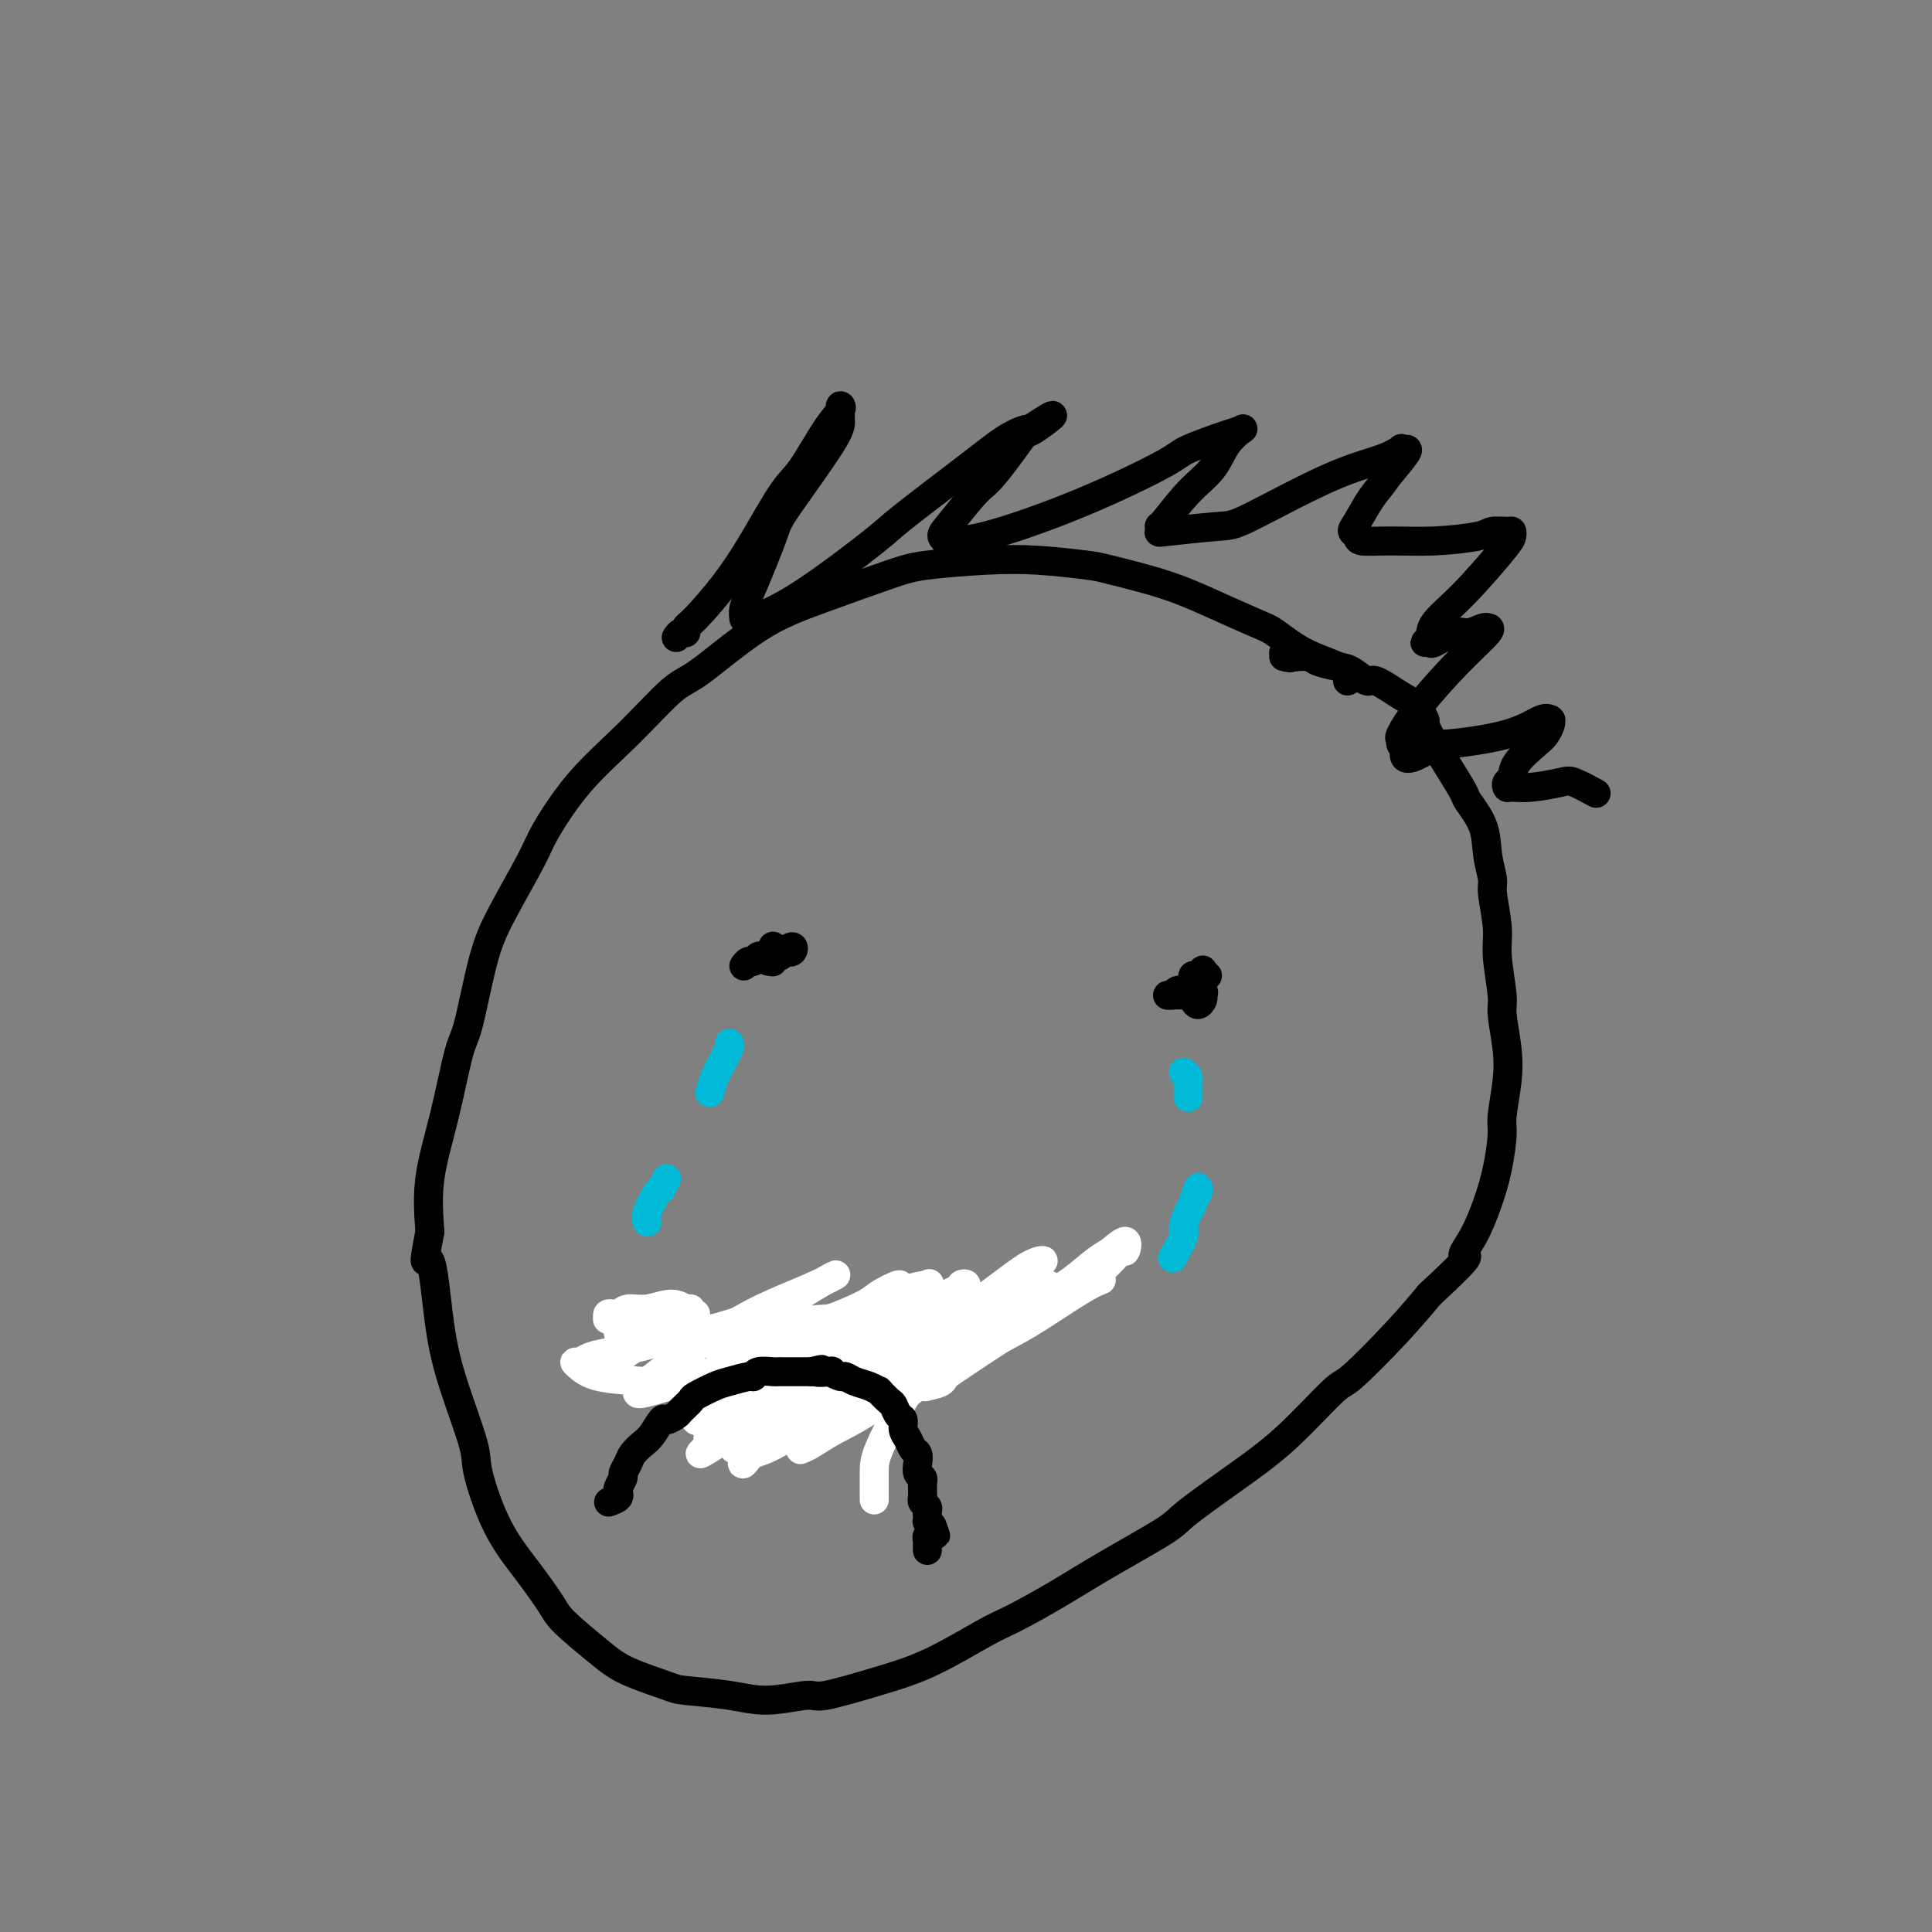 <svg viewBox='0 0 400 400' version='1.1' xmlns='http://www.w3.org/2000/svg' xmlns:xlink='http://www.w3.org/1999/xlink'><rect x="0" y="0" width="400" height="400" fill="#808080" stroke="none"/><g fill='none' stroke='#000000' stroke-width='6' stroke-linecap='round' stroke-linejoin='round'><path d='M279,141c0.058,-0.257 0.117,-0.514 0,-1c-0.117,-0.486 -0.408,-1.200 -2,-2c-1.592,-0.800 -4.485,-1.687 -7,-3c-2.515,-1.313 -4.652,-3.052 -6,-4c-1.348,-0.948 -1.906,-1.104 -4,-2c-2.094,-0.896 -5.725,-2.531 -9,-4c-3.275,-1.469 -6.193,-2.773 -10,-4c-3.807,-1.227 -8.503,-2.379 -11,-3c-2.497,-0.621 -2.796,-0.713 -5,-1c-2.204,-0.287 -6.314,-0.769 -10,-1c-3.686,-0.231 -6.948,-0.209 -11,0c-4.052,0.209 -8.895,0.606 -12,1c-3.105,0.394 -4.472,0.786 -8,2c-3.528,1.214 -9.216,3.252 -14,5c-4.784,1.748 -8.664,3.207 -13,6c-4.336,2.793 -9.126,6.918 -12,9c-2.874,2.082 -3.830,2.119 -6,4c-2.170,1.881 -5.553,5.607 -9,9c-3.447,3.393 -6.957,6.454 -10,10c-3.043,3.546 -5.620,7.577 -7,10c-1.380,2.423 -1.562,3.239 -3,6c-1.438,2.761 -4.131,7.468 -6,11c-1.869,3.532 -2.915,5.889 -4,10c-1.085,4.111 -2.211,9.974 -3,13c-0.789,3.026 -1.242,3.213 -2,6c-0.758,2.787 -1.819,8.173 -3,13c-1.181,4.827 -2.480,9.093 -3,13c-0.520,3.907 -0.260,7.453 0,11'/><path d='M89,255c-1.791,9.397 -0.770,4.888 0,6c0.770,1.112 1.288,7.845 2,13c0.712,5.155 1.616,8.732 3,13c1.384,4.268 3.246,9.226 4,12c0.754,2.774 0.400,3.362 1,6c0.600,2.638 2.155,7.325 4,11c1.845,3.675 3.980,6.338 6,9c2.020,2.662 3.925,5.322 5,7c1.075,1.678 1.322,2.372 3,4c1.678,1.628 4.789,4.190 7,6c2.211,1.810 3.521,2.868 6,4c2.479,1.132 6.125,2.337 8,3c1.875,0.663 1.979,0.782 4,1c2.021,0.218 5.958,0.533 9,1c3.042,0.467 5.189,1.086 8,1c2.811,-0.086 6.286,-0.877 8,-1c1.714,-0.123 1.669,0.422 4,0c2.331,-0.422 7.040,-1.812 11,-3c3.960,-1.188 7.171,-2.173 11,-4c3.829,-1.827 8.277,-4.496 11,-6c2.723,-1.504 3.723,-1.844 6,-3c2.277,-1.156 5.831,-3.129 9,-5c3.169,-1.871 5.953,-3.639 10,-6c4.047,-2.361 9.358,-5.313 12,-7c2.642,-1.687 2.617,-2.109 5,-4c2.383,-1.891 7.174,-5.252 11,-8c3.826,-2.748 6.685,-4.883 10,-8c3.315,-3.117 7.084,-7.217 9,-9c1.916,-1.783 1.977,-1.249 4,-3c2.023,-1.751 6.006,-5.786 9,-9c2.994,-3.214 4.997,-5.607 7,-8'/><path d='M296,268c10.014,-9.240 7.549,-7.841 7,-8c-0.549,-0.159 0.819,-1.877 2,-4c1.181,-2.123 2.176,-4.653 3,-7c0.824,-2.347 1.476,-4.512 2,-7c0.524,-2.488 0.921,-5.300 1,-7c0.079,-1.700 -0.160,-2.288 0,-4c0.160,-1.712 0.718,-4.547 1,-7c0.282,-2.453 0.287,-4.522 0,-7c-0.287,-2.478 -0.865,-5.364 -1,-7c-0.135,-1.636 0.175,-2.022 0,-4c-0.175,-1.978 -0.835,-5.549 -1,-8c-0.165,-2.451 0.165,-3.781 0,-6c-0.165,-2.219 -0.826,-5.327 -1,-7c-0.174,-1.673 0.138,-1.912 0,-3c-0.138,-1.088 -0.725,-3.024 -1,-5c-0.275,-1.976 -0.237,-3.991 -1,-6c-0.763,-2.009 -2.328,-4.014 -3,-5c-0.672,-0.986 -0.452,-0.955 -1,-2c-0.548,-1.045 -1.866,-3.166 -3,-5c-1.134,-1.834 -2.086,-3.382 -3,-5c-0.914,-1.618 -1.789,-3.307 -2,-4c-0.211,-0.693 0.244,-0.390 0,-1c-0.244,-0.610 -1.185,-2.132 -2,-3c-0.815,-0.868 -1.504,-1.083 -3,-2c-1.496,-0.917 -3.798,-2.536 -5,-3c-1.202,-0.464 -1.304,0.226 -2,0c-0.696,-0.226 -1.985,-1.367 -3,-2c-1.015,-0.633 -1.757,-0.757 -3,-1c-1.243,-0.243 -2.989,-0.604 -4,-1c-1.011,-0.396 -1.289,-0.827 -2,-1c-0.711,-0.173 -1.856,-0.086 -3,0'/><path d='M268,136c-4.036,-1.548 -1.625,-0.417 -1,0c0.625,0.417 -0.536,0.119 -1,0c-0.464,-0.119 -0.232,-0.060 0,0'/><path d='M158,198c0.417,0.417 0.833,0.833 1,1c0.167,0.167 0.083,0.083 0,0'/><path d='M247,202c0.000,0.000 0.100,0.100 0.1,0.1'/><path d='M154,200c0.311,-0.425 0.623,-0.850 1,-1c0.377,-0.150 0.821,-0.026 1,0c0.179,0.026 0.095,-0.046 0,0c-0.095,0.046 -0.199,0.209 0,0c0.199,-0.209 0.701,-0.792 1,-1c0.299,-0.208 0.396,-0.042 1,0c0.604,0.042 1.716,-0.042 2,0c0.284,0.042 -0.260,0.209 0,0c0.260,-0.209 1.325,-0.793 2,-1c0.675,-0.207 0.959,-0.037 1,0c0.041,0.037 -0.161,-0.058 0,0c0.161,0.058 0.685,0.268 1,0c0.315,-0.268 0.420,-1.015 0,-1c-0.420,0.015 -1.366,0.792 -2,1c-0.634,0.208 -0.955,-0.154 -1,0c-0.045,0.154 0.187,0.823 0,1c-0.187,0.177 -0.792,-0.138 -1,0c-0.208,0.138 -0.017,0.729 0,1c0.017,0.271 -0.138,0.220 0,0c0.138,-0.220 0.569,-0.610 1,-1'/><path d='M161,198c1.067,-0.244 0.233,0.145 0,0c-0.233,-0.145 0.134,-0.823 0,-1c-0.134,-0.177 -0.768,0.149 -1,0c-0.232,-0.149 -0.063,-0.771 0,-1c0.063,-0.229 0.018,-0.065 0,0c-0.018,0.065 -0.009,0.033 0,0'/><path d='M250,202c-0.444,-0.391 -0.889,-0.781 -1,-1c-0.111,-0.219 0.110,-0.266 0,0c-0.110,0.266 -0.551,0.844 -1,1c-0.449,0.156 -0.905,-0.112 -1,0c-0.095,0.112 0.170,0.604 0,1c-0.170,0.396 -0.775,0.697 -1,1c-0.225,0.303 -0.072,0.607 0,1c0.072,0.393 0.061,0.873 0,1c-0.061,0.127 -0.174,-0.099 0,0c0.174,0.099 0.635,0.525 1,1c0.365,0.475 0.636,1.001 1,1c0.364,-0.001 0.823,-0.527 1,-1c0.177,-0.473 0.074,-0.893 0,-1c-0.074,-0.107 -0.117,0.100 0,0c0.117,-0.100 0.396,-0.508 0,-1c-0.396,-0.492 -1.467,-1.070 -2,-1c-0.533,0.070 -0.528,0.788 -1,1c-0.472,0.212 -1.421,-0.082 -2,0c-0.579,0.082 -0.790,0.541 -1,1'/><path d='M243,206c-1.305,0.155 -1.566,0.041 -1,0c0.566,-0.041 1.960,-0.011 3,0c1.040,0.011 1.726,0.003 2,0c0.274,-0.003 0.137,-0.002 0,0'/><path d='M140,132c0.304,-0.448 0.607,-0.896 1,-1c0.393,-0.104 0.875,0.137 1,0c0.125,-0.137 -0.108,-0.652 0,-1c0.108,-0.348 0.558,-0.528 2,-2c1.442,-1.472 3.877,-4.235 6,-7c2.123,-2.765 3.935,-5.532 6,-9c2.065,-3.468 4.381,-7.638 6,-10c1.619,-2.362 2.539,-2.918 4,-5c1.461,-2.082 3.463,-5.691 5,-8c1.537,-2.309 2.609,-3.320 3,-4c0.391,-0.680 0.101,-1.030 0,-1c-0.101,0.030 -0.013,0.441 0,1c0.013,0.559 -0.048,1.265 0,2c0.048,0.735 0.205,1.499 -2,5c-2.205,3.501 -6.773,9.741 -9,13c-2.227,3.259 -2.114,3.538 -3,6c-0.886,2.462 -2.772,7.107 -4,10c-1.228,2.893 -1.798,4.035 -2,5c-0.202,0.965 -0.036,1.754 0,2c0.036,0.246 -0.057,-0.052 0,0c0.057,0.052 0.264,0.455 2,0c1.736,-0.455 5.002,-1.767 10,-5c4.998,-3.233 11.728,-8.387 15,-11c3.272,-2.613 3.087,-2.686 6,-5c2.913,-2.314 8.925,-6.868 13,-10c4.075,-3.132 6.212,-4.843 8,-6c1.788,-1.157 3.225,-1.759 4,-2c0.775,-0.241 0.887,-0.120 1,0'/><path d='M213,89c9.081,-5.975 3.282,-1.413 1,0c-2.282,1.413 -1.047,-0.322 -2,1c-0.953,1.322 -4.093,5.703 -6,8c-1.907,2.297 -2.582,2.510 -4,4c-1.418,1.490 -3.581,4.257 -5,6c-1.419,1.743 -2.094,2.462 -2,3c0.094,0.538 0.957,0.894 1,1c0.043,0.106 -0.734,-0.039 0,0c0.734,0.039 2.981,0.263 8,-1c5.019,-1.263 12.812,-4.012 20,-7c7.188,-2.988 13.771,-6.214 17,-8c3.229,-1.786 3.105,-2.132 5,-3c1.895,-0.868 5.811,-2.260 8,-3c2.189,-0.740 2.653,-0.830 3,-1c0.347,-0.170 0.576,-0.420 0,0c-0.576,0.420 -1.958,1.509 -3,3c-1.042,1.491 -1.743,3.384 -3,5c-1.257,1.616 -3.071,2.956 -5,5c-1.929,2.044 -3.975,4.793 -5,6c-1.025,1.207 -1.029,0.873 -1,1c0.029,0.127 0.093,0.715 0,1c-0.093,0.285 -0.342,0.267 2,0c2.342,-0.267 7.276,-0.783 10,-1c2.724,-0.217 3.237,-0.135 7,-2c3.763,-1.865 10.777,-5.677 16,-8c5.223,-2.323 8.656,-3.158 11,-4c2.344,-0.842 3.598,-1.690 4,-2c0.402,-0.310 -0.047,-0.083 0,0c0.047,0.083 0.590,0.022 1,0c0.410,-0.022 0.689,-0.006 0,1c-0.689,1.006 -2.344,3.003 -4,5'/><path d='M287,99c-0.982,1.560 -1.938,2.460 -3,4c-1.062,1.540 -2.230,3.719 -3,5c-0.770,1.281 -1.141,1.665 -1,2c0.141,0.335 0.794,0.623 1,1c0.206,0.377 -0.035,0.843 1,1c1.035,0.157 3.345,0.004 6,0c2.655,-0.004 5.654,0.142 9,0c3.346,-0.142 7.041,-0.571 9,-1c1.959,-0.429 2.184,-0.857 3,-1c0.816,-0.143 2.222,0.001 3,0c0.778,-0.001 0.926,-0.146 1,0c0.074,0.146 0.074,0.581 0,1c-0.074,0.419 -0.221,0.820 -2,3c-1.779,2.180 -5.191,6.139 -8,9c-2.809,2.861 -5.015,4.625 -6,6c-0.985,1.375 -0.749,2.361 -1,3c-0.251,0.639 -0.991,0.933 -1,1c-0.009,0.067 0.712,-0.091 1,0c0.288,0.091 0.144,0.431 1,0c0.856,-0.431 2.712,-1.632 4,-2c1.288,-0.368 2.010,0.097 3,0c0.990,-0.097 2.250,-0.757 3,-1c0.750,-0.243 0.991,-0.069 1,0c0.009,0.069 -0.216,0.033 0,0c0.216,-0.033 0.871,-0.062 0,1c-0.871,1.062 -3.267,3.216 -6,6c-2.733,2.784 -5.801,6.199 -8,9c-2.199,2.801 -3.527,4.988 -4,6c-0.473,1.012 -0.089,0.849 0,1c0.089,0.151 -0.117,0.614 0,1c0.117,0.386 0.559,0.693 1,1'/><path d='M291,155c-1.419,3.909 3.035,1.181 5,0c1.965,-1.181 1.441,-0.814 4,-1c2.559,-0.186 8.202,-0.926 12,-2c3.798,-1.074 5.750,-2.482 7,-3c1.250,-0.518 1.796,-0.147 2,0c0.204,0.147 0.065,0.068 0,0c-0.065,-0.068 -0.056,-0.125 0,0c0.056,0.125 0.160,0.433 0,1c-0.160,0.567 -0.582,1.395 -1,2c-0.418,0.605 -0.830,0.989 -2,2c-1.170,1.011 -3.097,2.649 -4,4c-0.903,1.351 -0.782,2.415 -1,3c-0.218,0.585 -0.773,0.689 -1,1c-0.227,0.311 -0.124,0.827 0,1c0.124,0.173 0.269,0.001 1,0c0.731,-0.001 2.050,0.168 4,0c1.950,-0.168 4.533,-0.674 6,-1c1.467,-0.326 1.818,-0.472 3,0c1.182,0.472 3.195,1.564 4,2c0.805,0.436 0.403,0.218 0,0'/><path d='M134,272c0.010,0.184 0.020,0.367 0,1c-0.020,0.633 -0.070,1.715 0,2c0.070,0.285 0.261,-0.227 1,0c0.739,0.227 2.025,1.195 3,2c0.975,0.805 1.639,1.449 3,2c1.361,0.551 3.419,1.009 6,2c2.581,0.991 5.686,2.514 7,3c1.314,0.486 0.838,-0.065 2,0c1.162,0.065 3.962,0.747 6,1c2.038,0.253 3.315,0.076 5,0c1.685,-0.076 3.778,-0.052 5,0c1.222,0.052 1.575,0.132 3,0c1.425,-0.132 3.924,-0.475 6,-1c2.076,-0.525 3.730,-1.233 6,-2c2.270,-0.767 5.158,-1.595 7,-2c1.842,-0.405 2.639,-0.389 4,-1c1.361,-0.611 3.285,-1.851 5,-3c1.715,-1.149 3.222,-2.206 5,-3c1.778,-0.794 3.828,-1.323 5,-2c1.172,-0.677 1.467,-1.502 2,-2c0.533,-0.498 1.306,-0.669 2,-1c0.694,-0.331 1.310,-0.821 2,-1c0.690,-0.179 1.455,-0.048 2,0c0.545,0.048 0.870,0.014 1,0c0.130,-0.014 0.065,-0.007 0,0'/></g>
<g fill='none' stroke='#00BAD8' stroke-width='6' stroke-linecap='round' stroke-linejoin='round'><path d='M245,222c0.423,0.324 0.845,0.648 1,1c0.155,0.352 0.041,0.734 0,1c-0.041,0.266 -0.011,0.418 0,1c0.011,0.582 0.003,1.595 0,2c-0.003,0.405 -0.002,0.203 0,0'/><path d='M248,247c0.092,-0.724 0.184,-1.448 0,-1c-0.184,0.448 -0.645,2.068 -1,3c-0.355,0.932 -0.603,1.175 -1,2c-0.397,0.825 -0.941,2.231 -1,3c-0.059,0.769 0.369,0.899 0,2c-0.369,1.101 -1.534,3.172 -2,4c-0.466,0.828 -0.233,0.414 0,0'/><path d='M151,216c0.061,0.293 0.121,0.587 0,1c-0.121,0.413 -0.424,0.946 -1,2c-0.576,1.054 -1.424,2.630 -2,4c-0.576,1.370 -0.879,2.534 -1,3c-0.121,0.466 -0.061,0.233 0,0'/><path d='M138,244c-0.437,0.847 -0.874,1.695 -1,2c-0.126,0.305 0.057,0.068 0,0c-0.057,-0.068 -0.356,0.033 -1,1c-0.644,0.967 -1.635,2.799 -2,4c-0.365,1.201 -0.104,1.772 0,2c0.104,0.228 0.052,0.114 0,0'/></g>
<g fill='none' stroke='#FFFFFF' stroke-width='6' stroke-linecap='round' stroke-linejoin='round'><path d='M128,276c0.274,-0.006 0.548,-0.012 1,0c0.452,0.012 1.082,0.044 2,0c0.918,-0.044 2.124,-0.162 3,0c0.876,0.162 1.421,0.606 3,1c1.579,0.394 4.194,0.740 7,1c2.806,0.260 5.805,0.435 10,0c4.195,-0.435 9.586,-1.480 12,-2c2.414,-0.520 1.851,-0.516 4,-1c2.149,-0.484 7.010,-1.455 10,-2c2.990,-0.545 4.109,-0.665 5,-1c0.891,-0.335 1.553,-0.886 2,-1c0.447,-0.114 0.678,0.207 1,0c0.322,-0.207 0.735,-0.943 0,-1c-0.735,-0.057 -2.618,0.565 -4,1c-1.382,0.435 -2.265,0.684 -4,1c-1.735,0.316 -4.324,0.701 -8,1c-3.676,0.299 -8.440,0.514 -13,1c-4.560,0.486 -8.916,1.243 -13,2c-4.084,0.757 -7.896,1.513 -10,2c-2.104,0.487 -2.501,0.704 -4,1c-1.499,0.296 -4.099,0.670 -6,1c-1.901,0.330 -3.104,0.617 -4,1c-0.896,0.383 -1.486,0.862 -2,1c-0.514,0.138 -0.952,-0.066 -1,0c-0.048,0.066 0.295,0.402 1,1c0.705,0.598 1.773,1.456 4,2c2.227,0.544 5.614,0.772 9,1'/><path d='M133,286c2.452,0.599 1.582,0.095 4,0c2.418,-0.095 8.123,0.218 12,0c3.877,-0.218 5.925,-0.966 9,-2c3.075,-1.034 7.177,-2.353 9,-3c1.823,-0.647 1.367,-0.622 2,-1c0.633,-0.378 2.355,-1.159 3,-2c0.645,-0.841 0.215,-1.743 0,-2c-0.215,-0.257 -0.213,0.132 0,0c0.213,-0.132 0.637,-0.783 0,-1c-0.637,-0.217 -2.334,0.001 -5,0c-2.666,-0.001 -6.301,-0.222 -10,0c-3.699,0.222 -7.463,0.885 -10,1c-2.537,0.115 -3.849,-0.319 -6,0c-2.151,0.319 -5.143,1.391 -7,2c-1.857,0.609 -2.578,0.753 -3,1c-0.422,0.247 -0.544,0.595 -1,1c-0.456,0.405 -1.247,0.866 0,0c1.247,-0.866 4.531,-3.059 6,-4c1.469,-0.941 1.124,-0.629 2,-1c0.876,-0.371 2.974,-1.425 4,-2c1.026,-0.575 0.982,-0.672 1,-1c0.018,-0.328 0.100,-0.888 0,-1c-0.100,-0.112 -0.382,0.223 -1,0c-0.618,-0.223 -1.570,-1.003 -3,-1c-1.430,0.003 -3.336,0.788 -5,1c-1.664,0.212 -3.085,-0.149 -4,0c-0.915,0.149 -1.323,0.809 -2,1c-0.677,0.191 -1.622,-0.088 -2,0c-0.378,0.088 -0.189,0.544 0,1'/><path d='M126,273c-1.179,0.448 2.372,0.066 5,0c2.628,-0.066 4.332,0.182 6,0c1.668,-0.182 3.300,-0.793 4,-1c0.700,-0.207 0.468,-0.010 1,0c0.532,0.010 1.826,-0.167 2,0c0.174,0.167 -0.774,0.677 -1,1c-0.226,0.323 0.271,0.457 0,1c-0.271,0.543 -1.308,1.494 -2,2c-0.692,0.506 -1.039,0.568 -1,1c0.039,0.432 0.462,1.235 1,1c0.538,-0.235 1.190,-1.509 2,-2c0.810,-0.491 1.779,-0.200 5,-1c3.221,-0.800 8.696,-2.692 12,-4c3.304,-1.308 4.439,-2.030 6,-3c1.561,-0.970 3.550,-2.186 5,-3c1.450,-0.814 2.362,-1.225 2,-1c-0.362,0.225 -1.998,1.087 -4,2c-2.002,0.913 -4.368,1.876 -7,3c-2.632,1.124 -5.528,2.409 -10,5c-4.472,2.591 -10.521,6.488 -14,9c-3.479,2.512 -4.388,3.638 -5,4c-0.612,0.362 -0.926,-0.039 -1,0c-0.074,0.039 0.094,0.519 0,1c-0.094,0.481 -0.448,0.964 3,0c3.448,-0.964 10.697,-3.375 15,-5c4.303,-1.625 5.658,-2.464 9,-4c3.342,-1.536 8.671,-3.768 14,-6'/><path d='M173,273c8.076,-3.261 8.267,-4.414 9,-5c0.733,-0.586 2.007,-0.606 3,-1c0.993,-0.394 1.706,-1.162 1,-1c-0.706,0.162 -2.830,1.253 -4,2c-1.170,0.747 -1.384,1.149 -3,2c-1.616,0.851 -4.632,2.150 -7,3c-2.368,0.850 -4.087,1.251 -7,3c-2.913,1.749 -7.022,4.845 -10,7c-2.978,2.155 -4.827,3.369 -6,4c-1.173,0.631 -1.671,0.679 -2,1c-0.329,0.321 -0.488,0.915 0,1c0.488,0.085 1.625,-0.341 3,-1c1.375,-0.659 2.989,-1.552 6,-3c3.011,-1.448 7.419,-3.450 10,-5c2.581,-1.550 3.333,-2.647 6,-4c2.667,-1.353 7.248,-2.960 10,-4c2.752,-1.040 3.676,-1.511 4,-2c0.324,-0.489 0.048,-0.996 0,-1c-0.048,-0.004 0.133,0.494 0,1c-0.133,0.506 -0.578,1.021 -3,3c-2.422,1.979 -6.820,5.421 -11,9c-4.180,3.579 -8.144,7.296 -10,9c-1.856,1.704 -1.606,1.395 -2,2c-0.394,0.605 -1.433,2.123 -2,3c-0.567,0.877 -0.662,1.111 0,1c0.662,-0.111 2.080,-0.569 3,-1c0.920,-0.431 1.343,-0.837 5,-3c3.657,-2.163 10.547,-6.085 15,-9c4.453,-2.915 6.468,-4.823 8,-6c1.532,-1.177 2.581,-1.622 3,-2c0.419,-0.378 0.210,-0.689 0,-1'/><path d='M192,275c4.736,-3.188 1.077,-0.659 0,0c-1.077,0.659 0.430,-0.553 -2,1c-2.430,1.553 -8.796,5.870 -13,8c-4.204,2.130 -6.244,2.073 -9,4c-2.756,1.927 -6.226,5.838 -9,8c-2.774,2.162 -4.851,2.574 -6,3c-1.149,0.426 -1.369,0.864 -1,1c0.369,0.136 1.327,-0.031 3,-1c1.673,-0.969 4.060,-2.739 6,-4c1.940,-1.261 3.435,-2.013 8,-5c4.565,-2.987 12.202,-8.209 16,-11c3.798,-2.791 3.756,-3.150 5,-4c1.244,-0.850 3.775,-2.189 5,-3c1.225,-0.811 1.145,-1.094 1,-1c-0.145,0.094 -0.354,0.564 -2,1c-1.646,0.436 -4.729,0.836 -7,2c-2.271,1.164 -3.730,3.092 -8,6c-4.270,2.908 -11.353,6.796 -17,10c-5.647,3.204 -9.859,5.722 -12,7c-2.141,1.278 -2.210,1.315 -3,2c-0.790,0.685 -2.299,2.018 -2,2c0.299,-0.018 2.408,-1.386 5,-3c2.592,-1.614 5.668,-3.473 9,-6c3.332,-2.527 6.920,-5.721 10,-8c3.080,-2.279 5.653,-3.643 9,-6c3.347,-2.357 7.469,-5.706 10,-8c2.531,-2.294 3.472,-3.532 4,-4c0.528,-0.468 0.642,-0.164 0,0c-0.642,0.164 -2.041,0.190 -4,1c-1.959,0.810 -4.480,2.405 -7,4'/><path d='M181,271c-3.447,1.469 -6.563,2.641 -9,4c-2.437,1.359 -4.195,2.903 -8,5c-3.805,2.097 -9.658,4.746 -13,7c-3.342,2.254 -4.174,4.111 -5,5c-0.826,0.889 -1.648,0.809 -2,1c-0.352,0.191 -0.236,0.653 0,1c0.236,0.347 0.591,0.579 5,-2c4.409,-2.579 12.873,-7.970 17,-11c4.127,-3.030 3.916,-3.698 6,-5c2.084,-1.302 6.464,-3.239 9,-5c2.536,-1.761 3.228,-3.348 4,-4c0.772,-0.652 1.622,-0.371 1,0c-0.622,0.371 -2.718,0.832 -5,2c-2.282,1.168 -4.752,3.045 -7,5c-2.248,1.955 -4.275,3.989 -8,7c-3.725,3.011 -9.149,6.999 -12,9c-2.851,2.001 -3.128,2.017 -4,3c-0.872,0.983 -2.338,2.935 -3,4c-0.662,1.065 -0.518,1.244 0,1c0.518,-0.244 1.411,-0.912 2,-1c0.589,-0.088 0.874,0.404 5,-2c4.126,-2.404 12.092,-7.703 19,-12c6.908,-4.297 12.759,-7.593 17,-10c4.241,-2.407 6.873,-3.924 8,-5c1.127,-1.076 0.750,-1.709 1,-2c0.250,-0.291 1.128,-0.238 1,0c-0.128,0.238 -1.261,0.662 -4,2c-2.739,1.338 -7.084,3.591 -10,6c-2.916,2.409 -4.405,4.974 -8,8c-3.595,3.026 -9.298,6.513 -15,10'/><path d='M163,292c-7.193,5.450 -6.677,6.076 -7,7c-0.323,0.924 -1.486,2.147 -2,3c-0.514,0.853 -0.379,1.336 0,1c0.379,-0.336 1.003,-1.489 2,-2c0.997,-0.511 2.367,-0.378 8,-4c5.633,-3.622 15.529,-10.999 21,-15c5.471,-4.001 6.518,-4.627 10,-7c3.482,-2.373 9.400,-6.492 13,-9c3.600,-2.508 4.880,-3.404 6,-4c1.120,-0.596 2.078,-0.892 2,-1c-0.078,-0.108 -1.191,-0.027 -3,1c-1.809,1.027 -4.314,3.001 -7,5c-2.686,1.999 -5.554,4.025 -11,8c-5.446,3.975 -13.469,9.901 -17,13c-3.531,3.099 -2.569,3.372 -4,5c-1.431,1.628 -5.256,4.612 -7,6c-1.744,1.388 -1.409,1.181 -1,1c0.409,-0.181 0.891,-0.335 2,-1c1.109,-0.665 2.845,-1.841 5,-3c2.155,-1.159 4.729,-2.301 10,-6c5.271,-3.699 13.238,-9.955 19,-14c5.762,-4.045 9.319,-5.877 11,-7c1.681,-1.123 1.485,-1.535 2,-2c0.515,-0.465 1.742,-0.983 2,-1c0.258,-0.017 -0.453,0.468 -3,2c-2.547,1.532 -6.930,4.112 -11,7c-4.070,2.888 -7.827,6.085 -10,8c-2.173,1.915 -2.764,2.547 -3,3c-0.236,0.453 -0.118,0.726 0,1'/><path d='M190,287c-4.129,3.209 -1.953,1.232 0,0c1.953,-1.232 3.682,-1.718 6,-3c2.318,-1.282 5.225,-3.360 8,-5c2.775,-1.640 5.417,-2.842 9,-5c3.583,-2.158 8.107,-5.273 11,-7c2.893,-1.727 4.157,-2.068 4,-2c-0.157,0.068 -1.733,0.544 -6,3c-4.267,2.456 -11.223,6.893 -16,10c-4.777,3.107 -7.374,4.883 -9,6c-1.626,1.117 -2.281,1.576 -3,2c-0.719,0.424 -1.502,0.815 -2,1c-0.498,0.185 -0.710,0.164 0,0c0.710,-0.164 2.340,-0.473 3,-1c0.660,-0.527 0.348,-1.273 4,-4c3.652,-2.727 11.268,-7.433 17,-11c5.732,-3.567 9.579,-5.993 12,-8c2.421,-2.007 3.416,-3.595 4,-4c0.584,-0.405 0.758,0.374 1,0c0.242,-0.374 0.554,-1.900 0,-2c-0.554,-0.100 -1.974,1.226 -3,2c-1.026,0.774 -1.660,0.994 -3,2c-1.340,1.006 -3.388,2.797 -5,4c-1.612,1.203 -2.788,1.820 -5,3c-2.212,1.180 -5.459,2.925 -7,4c-1.541,1.075 -1.376,1.482 -2,2c-0.624,0.518 -2.035,1.148 -2,1c0.035,-0.148 1.518,-1.074 3,-2'/><path d='M209,273c-2.998,1.833 1.007,-0.583 3,-2c1.993,-1.417 1.972,-1.833 2,-2c0.028,-0.167 0.103,-0.085 0,0c-0.103,0.085 -0.385,0.172 -1,0c-0.615,-0.172 -1.562,-0.603 -3,0c-1.438,0.603 -3.366,2.241 -6,4c-2.634,1.759 -5.974,3.641 -8,5c-2.026,1.359 -2.739,2.197 -4,4c-1.261,1.803 -3.070,4.572 -5,8c-1.930,3.428 -3.981,7.517 -5,10c-1.019,2.483 -1.005,3.361 -1,5c0.005,1.639 0.001,4.040 0,5c-0.001,0.960 -0.001,0.480 0,0'/></g>
<g fill='none' stroke='#000000' stroke-width='6' stroke-linecap='round' stroke-linejoin='round'><path d='M126,311c0.848,-0.305 1.695,-0.611 2,-1c0.305,-0.389 0.067,-0.863 0,-1c-0.067,-0.137 0.038,0.062 0,0c-0.038,-0.062 -0.218,-0.387 0,-1c0.218,-0.613 0.835,-1.516 1,-2c0.165,-0.484 -0.122,-0.551 0,-1c0.122,-0.449 0.653,-1.281 1,-2c0.347,-0.719 0.512,-1.327 1,-2c0.488,-0.673 1.301,-1.413 2,-2c0.699,-0.587 1.285,-1.021 2,-2c0.715,-0.979 1.558,-2.504 2,-3c0.442,-0.496 0.483,0.037 1,0c0.517,-0.037 1.511,-0.644 2,-1c0.489,-0.356 0.475,-0.462 1,-1c0.525,-0.538 1.591,-1.507 2,-2c0.409,-0.493 0.162,-0.509 1,-1c0.838,-0.491 2.761,-1.456 4,-2c1.239,-0.544 1.792,-0.668 3,-1c1.208,-0.332 3.069,-0.874 4,-1c0.931,-0.126 0.930,0.162 1,0c0.070,-0.162 0.210,-0.776 1,-1c0.790,-0.224 2.229,-0.060 3,0c0.771,0.060 0.875,0.016 1,0c0.125,-0.016 0.271,-0.004 1,0c0.729,0.004 2.043,0.001 3,0c0.957,-0.001 1.559,-0.000 2,0c0.441,0.000 0.720,0.000 1,0'/><path d='M168,284c3.904,-0.933 1.164,-0.265 1,0c-0.164,0.265 2.248,0.127 3,0c0.752,-0.127 -0.157,-0.242 0,0c0.157,0.242 1.381,0.840 2,1c0.619,0.160 0.633,-0.117 1,0c0.367,0.117 1.086,0.627 2,1c0.914,0.373 2.024,0.610 3,1c0.976,0.390 1.819,0.935 2,1c0.181,0.065 -0.301,-0.348 0,0c0.301,0.348 1.386,1.458 2,2c0.614,0.542 0.756,0.515 1,1c0.244,0.485 0.590,1.482 1,2c0.410,0.518 0.884,0.558 1,1c0.116,0.442 -0.126,1.287 0,2c0.126,0.713 0.621,1.294 1,2c0.379,0.706 0.641,1.537 1,2c0.359,0.463 0.814,0.558 1,1c0.186,0.442 0.102,1.232 0,2c-0.102,0.768 -0.224,1.515 0,2c0.224,0.485 0.792,0.707 1,1c0.208,0.293 0.055,0.656 0,1c-0.055,0.344 -0.011,0.670 0,1c0.011,0.330 -0.011,0.666 0,1c0.011,0.334 0.055,0.667 0,1c-0.055,0.333 -0.211,0.668 0,1c0.211,0.332 0.788,0.663 1,1c0.212,0.337 0.060,0.682 0,1c-0.060,0.318 -0.026,0.611 0,1c0.026,0.389 0.046,0.874 0,1c-0.046,0.126 -0.156,-0.107 0,0c0.156,0.107 0.578,0.553 1,1'/><path d='M193,316c1.391,3.957 0.369,0.849 0,0c-0.369,-0.849 -0.085,0.561 0,1c0.085,0.439 -0.030,-0.093 0,0c0.030,0.093 0.204,0.812 0,1c-0.204,0.188 -0.787,-0.156 -1,0c-0.213,0.156 -0.057,0.813 0,1c0.057,0.187 0.015,-0.094 0,0c-0.015,0.094 -0.004,0.564 0,1c0.004,0.436 0.001,0.839 0,1c-0.001,0.161 -0.001,0.081 0,0'/></g>
</svg>